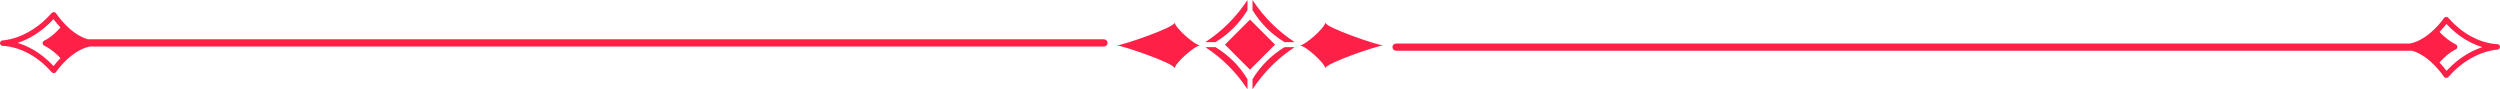 <?xml version="1.0" encoding="UTF-8" standalone="no"?><svg xmlns="http://www.w3.org/2000/svg" xmlns:xlink="http://www.w3.org/1999/xlink" fill="#ff2048" height="35.4" preserveAspectRatio="xMidYMid meet" version="1" viewBox="-0.0 0.0 990.0 35.4" width="990" zoomAndPan="magnify"><g id="change1_1"><path d="M 972.512 19.539 C 972.883 19.352 973.113 18.977 973.113 18.57 C 973.113 18.152 972.883 17.777 972.508 17.586 C 969.461 16.102 967.051 13.719 966.051 12.637 C 967.008 11.664 967.945 10.59 968.797 9.492 C 973.863 14.93 979.082 17.477 983.023 18.656 C 979.086 19.953 973.879 22.609 968.812 28.051 C 967.949 26.887 967.023 25.781 966.059 24.762 C 967.148 23.48 969.512 21.008 972.512 19.539 Z M 552.844 20.09 L 955.18 20.09 C 962.332 22.078 967.73 30.277 967.797 30.379 C 967.988 30.672 968.309 30.855 968.645 30.871 C 968.984 30.863 969.293 30.758 969.527 30.504 C 974.266 25.062 979.281 22.406 982.656 21.133 C 986.316 19.754 988.902 19.656 988.934 19.656 C 989.535 19.637 990.016 19.141 990 18.539 C 989.992 18.258 989.875 17.992 989.66 17.789 C 989.453 17.59 989.176 17.473 988.863 17.48 C 987.105 17.434 977.926 16.699 969.527 7.055 C 969.324 6.824 969.027 6.688 968.656 6.688 C 968.652 6.688 968.652 6.688 968.652 6.688 C 968.305 6.707 967.992 6.883 967.809 7.164 C 967.547 7.547 961.844 15.738 954.402 17.227 L 552.844 17.227 C 552.055 17.227 551.41 17.871 551.41 18.66 C 551.41 19.449 552.055 20.09 552.844 20.09 Z M 17.488 16.109 C 17.117 16.301 16.883 16.672 16.883 17.082 C 16.883 17.496 17.117 17.875 17.492 18.062 C 20.535 19.547 22.949 21.934 23.949 23.012 C 22.988 23.988 22.055 25.062 21.203 26.16 C 16.133 20.719 10.918 18.176 6.977 16.992 C 10.914 15.699 16.125 13.043 21.188 7.598 C 22.051 8.766 22.973 9.867 23.941 10.891 C 22.848 12.168 20.488 14.645 17.488 16.109 Z M 437.156 15.559 L 34.82 15.559 C 27.668 13.574 22.27 5.375 22.203 5.273 C 22.012 4.977 21.691 4.793 21.355 4.781 C 21.016 4.785 20.707 4.891 20.469 5.148 C 15.734 10.586 10.719 13.242 7.34 14.516 C 3.684 15.898 1.098 15.996 1.066 15.996 C 0.465 16.012 -0.016 16.512 0 17.109 C 0.008 17.395 0.125 17.66 0.336 17.859 C 0.547 18.062 0.824 18.176 1.137 18.168 C 2.895 18.219 12.078 18.953 20.469 28.594 C 20.672 28.828 20.973 28.961 21.344 28.961 C 21.348 28.961 21.348 28.961 21.348 28.961 C 21.699 28.945 22.008 28.77 22.191 28.484 C 22.453 28.102 28.156 19.91 35.598 18.422 L 437.156 18.422 C 437.945 18.422 438.59 17.781 438.59 16.992 C 438.59 16.203 437.945 15.559 437.156 15.559 Z M 514.688 17.988 C 516.852 17.988 524.793 25.105 524.793 27.047 C 524.793 25.105 545.652 17.988 547.816 17.988 C 545.652 17.988 524.793 10.871 524.793 8.93 C 524.793 10.871 516.852 17.988 514.688 17.988 Z M 475.312 17.988 C 473.148 17.988 465.207 10.871 465.207 8.93 C 465.207 10.871 444.348 17.988 442.184 17.988 C 444.348 17.988 465.207 25.105 465.207 27.047 C 465.207 25.105 473.148 17.988 475.312 17.988 Z M 504.918 17.676 L 495 7.758 L 485.082 17.676 L 495 27.594 Z M 494.004 0 L 494.004 4.008 C 490.758 9.316 486.641 13.434 481.332 16.68 L 477.324 16.68 C 484.098 12.207 489.531 6.773 494.004 0 Z M 512.676 16.68 L 508.668 16.68 C 503.355 13.434 499.242 9.316 495.996 4.008 L 495.996 0.004 C 500.469 6.773 505.902 12.207 512.676 16.68 Z M 495.996 35.352 L 495.996 31.344 C 499.242 26.035 503.359 21.922 508.668 18.672 L 512.676 18.672 C 505.902 23.148 500.469 28.578 495.996 35.352 Z M 477.324 18.672 L 481.332 18.672 C 486.641 21.922 490.758 26.035 494.004 31.344 L 494.004 35.352 C 489.531 28.578 484.098 23.148 477.324 18.672" fill="inherit"/></g></svg>